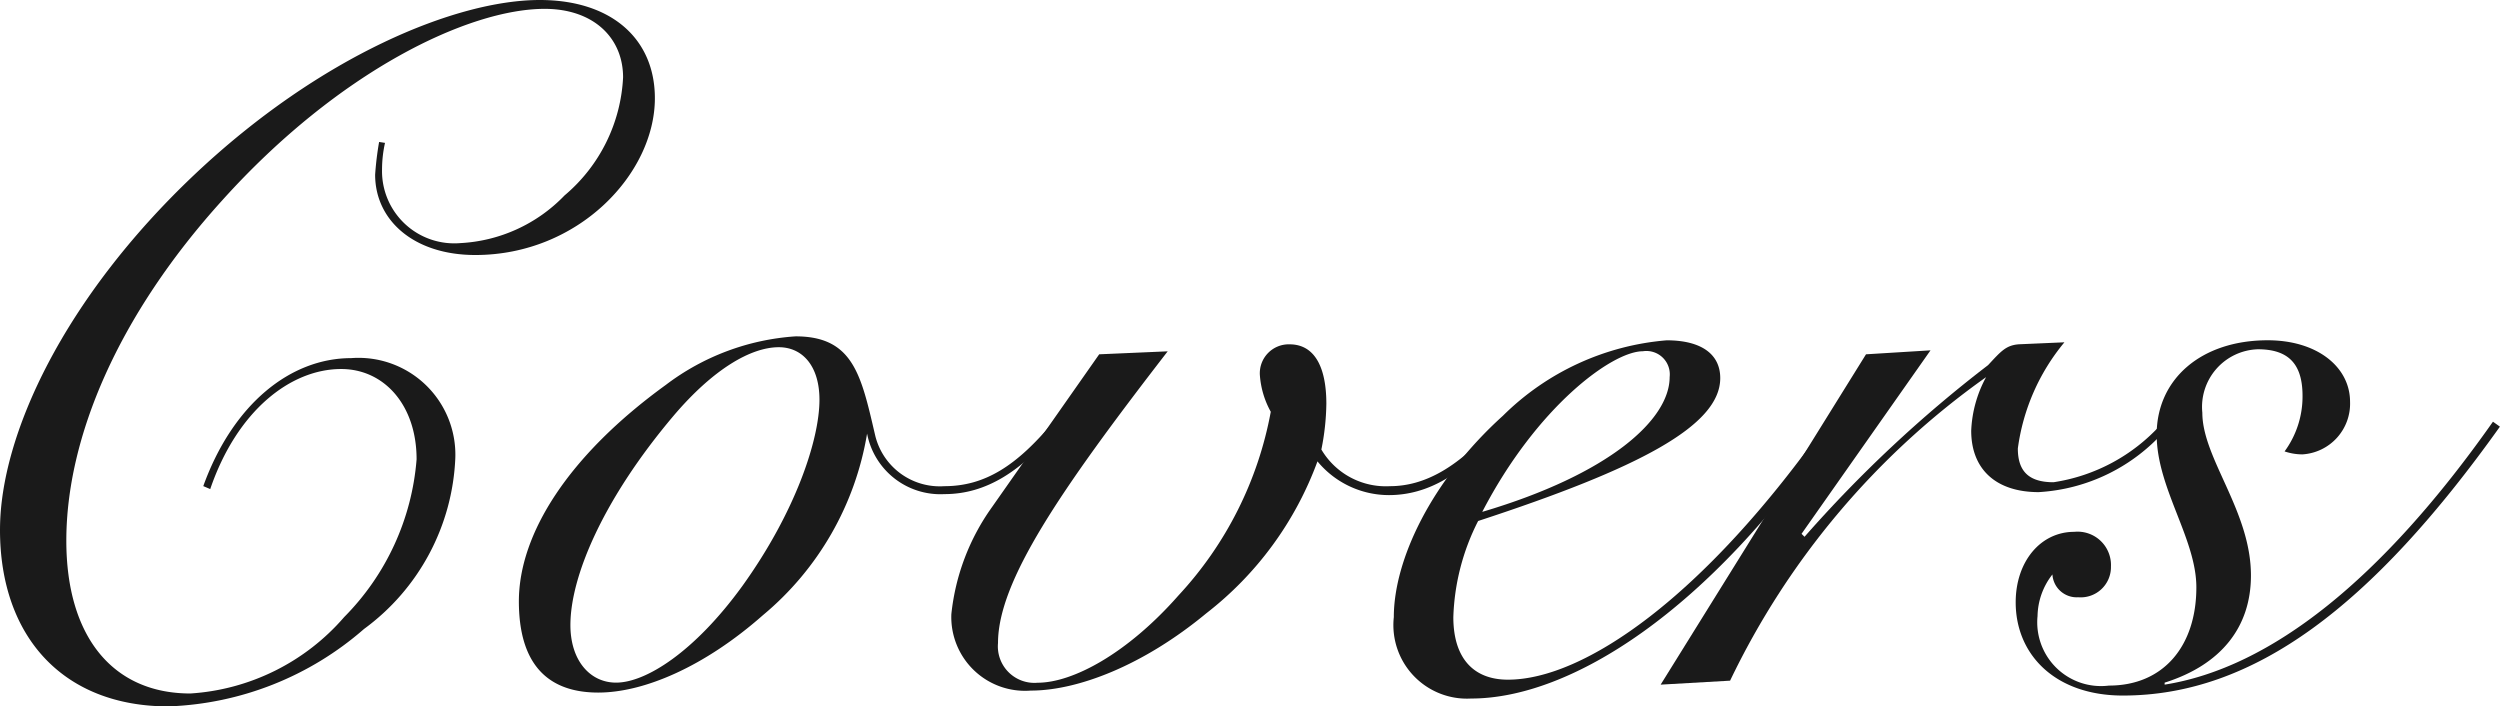 <svg xmlns="http://www.w3.org/2000/svg" width="105.841" height="29.909" viewBox="0 0 105.841 29.909"><defs><style>.cls-1{fill:#1a1a1a;}</style></defs><g id="レイヤー_2" data-name="レイヤー 2"><g id="要素"><path class="cls-1" d="M16.3,6.049a5.213,5.213,0,0,0-.126,1.134,3.059,3.059,0,0,0,3.319,3.109A6.593,6.593,0,0,0,23.9,8.275a6.977,6.977,0,0,0,2.479-5c0-1.68-1.26-2.9-3.319-2.9-3.192,0-8.695,2.6-13.652,8.107-4.411,4.873-6.6,10.04-6.6,14.409,0,4.075,1.975,6.469,5.251,6.469a9.4,9.4,0,0,0,6.512-3.235,10.667,10.667,0,0,0,3.066-6.679c0-2.31-1.386-3.823-3.192-3.823-2.143,0-4.411,1.765-5.545,5.083l-.294-.126c1.26-3.486,3.7-5.418,6.259-5.418a4.1,4.1,0,0,1,4.411,4.242,9.452,9.452,0,0,1-3.865,7.225,13.294,13.294,0,0,1-8.275,3.277C2.688,29.909,0,26.969,0,22.432,0,18.4,2.73,12.6,8.233,7.393,13.568,2.352,19.324,0,22.852,0c3.025,0,4.873,1.638,4.873,4.159,0,3.192-3.235,6.637-7.6,6.637-2.605,0-4.243-1.47-4.243-3.4a13.186,13.186,0,0,1,.168-1.386Z"/><path class="cls-1" d="M44.817,18.063c-1.554,1.89-3.067,2.856-4.831,2.856a3.16,3.16,0,0,1-3.277-2.562A12.7,12.7,0,0,1,32.3,26.044c-2.478,2.185-5.04,3.277-6.973,3.277-2.226,0-3.36-1.3-3.36-3.864,0-2.857,2.1-6.176,6.217-9.158a10.2,10.2,0,0,1,5.5-2.059c2.436,0,2.773,1.638,3.36,4.159a2.814,2.814,0,0,0,2.941,2.184c1.722,0,3.066-.882,4.579-2.688ZM32.971,14.7c-1.177,0-2.773.923-4.453,2.9-2.983,3.528-4.369,6.805-4.369,8.863,0,1.513.84,2.437,1.933,2.437,1.26,0,3.318-1.3,5.335-4.075,2.268-3.15,3.276-6.217,3.276-7.9C34.693,15.5,33.979,14.7,32.971,14.7Z"/><path class="cls-1" d="M58.844,20.583c1.47,0,2.857-.8,4.327-2.436l.21.168c-1.428,1.765-2.941,2.646-4.579,2.646a3.926,3.926,0,0,1-3.025-1.428,14.409,14.409,0,0,1-4.7,6.427c-2.689,2.227-5.461,3.277-7.436,3.277A3.121,3.121,0,0,1,40.277,26,9.469,9.469,0,0,1,42,21.466L46.536,15l2.9-.126c-4.58,5.922-7.184,9.745-7.184,12.35a1.546,1.546,0,0,0,1.681,1.68c1.47,0,3.78-1.218,5.964-3.7A15.552,15.552,0,0,0,53.8,17.433a3.742,3.742,0,0,1-.462-1.555,1.225,1.225,0,0,1,1.26-1.3c1.008,0,1.555.882,1.555,2.521a10.364,10.364,0,0,1-.211,1.932A3.168,3.168,0,0,0,58.844,20.583Z"/><path class="cls-1" d="M61.529,26.128c0,1.723.84,2.647,2.31,2.647,3.193,0,8.276-3.445,13.527-10.922l.294.21c-5.293,7.813-11.174,11.51-15.375,11.51a3.114,3.114,0,0,1-3.276-3.445c0-2.436,1.6-5.8,4.62-8.527a11.134,11.134,0,0,1,6.932-3.193c1.47,0,2.268.589,2.268,1.6,0,2.016-3.445,3.822-10.25,6.049A9.6,9.6,0,0,0,61.529,26.128Zm9.158-10.165a.99.99,0,0,0-1.134-1.092c-1.3,0-4.495,2.352-6.8,6.8C68.125,20.08,70.687,17.769,70.687,15.963Z"/><path class="cls-1" d="M85.428,18.987c0,.966.463,1.429,1.513,1.429a7.666,7.666,0,0,0,4.537-2.437l.21.21a7.719,7.719,0,0,1-5.377,2.646c-1.807,0-2.857-.966-2.857-2.6a5.164,5.164,0,0,1,.63-2.268A33.481,33.481,0,0,0,73.246,28.817l-2.94.168L79,15l2.731-.168L76.271,22.6l.126.126a54.3,54.3,0,0,1,7.771-7.268c.546-.587.756-.839,1.3-.882l1.932-.084A8.87,8.87,0,0,0,85.428,18.987Z"/><path class="cls-1" d="M97.481,16.761c0-1.344-.587-1.974-1.89-1.974a2.441,2.441,0,0,0-2.352,2.688c0,1.932,2.058,4.159,2.058,6.889,0,2.184-1.26,3.781-3.654,4.537v.084c4.494-.714,9.2-4.453,13.9-11.132l.294.21c-5.419,7.6-10.418,11.384-15.963,11.384-2.856,0-4.537-1.722-4.537-3.948,0-1.723,1.051-2.983,2.479-2.983a1.413,1.413,0,0,1,1.554,1.47,1.281,1.281,0,0,1-1.386,1.3,1.03,1.03,0,0,1-1.092-.966,2.929,2.929,0,0,0-.63,1.764,2.7,2.7,0,0,0,3.024,2.941c2.311,0,3.7-1.68,3.7-4.159,0-2.058-1.68-4.2-1.68-6.469,0-2.352,1.89-3.991,4.7-3.991,2.1,0,3.487,1.134,3.487,2.605a2.151,2.151,0,0,1-2.017,2.226,2.372,2.372,0,0,1-.755-.126A3.935,3.935,0,0,0,97.481,16.761Z"/></g></g></svg>